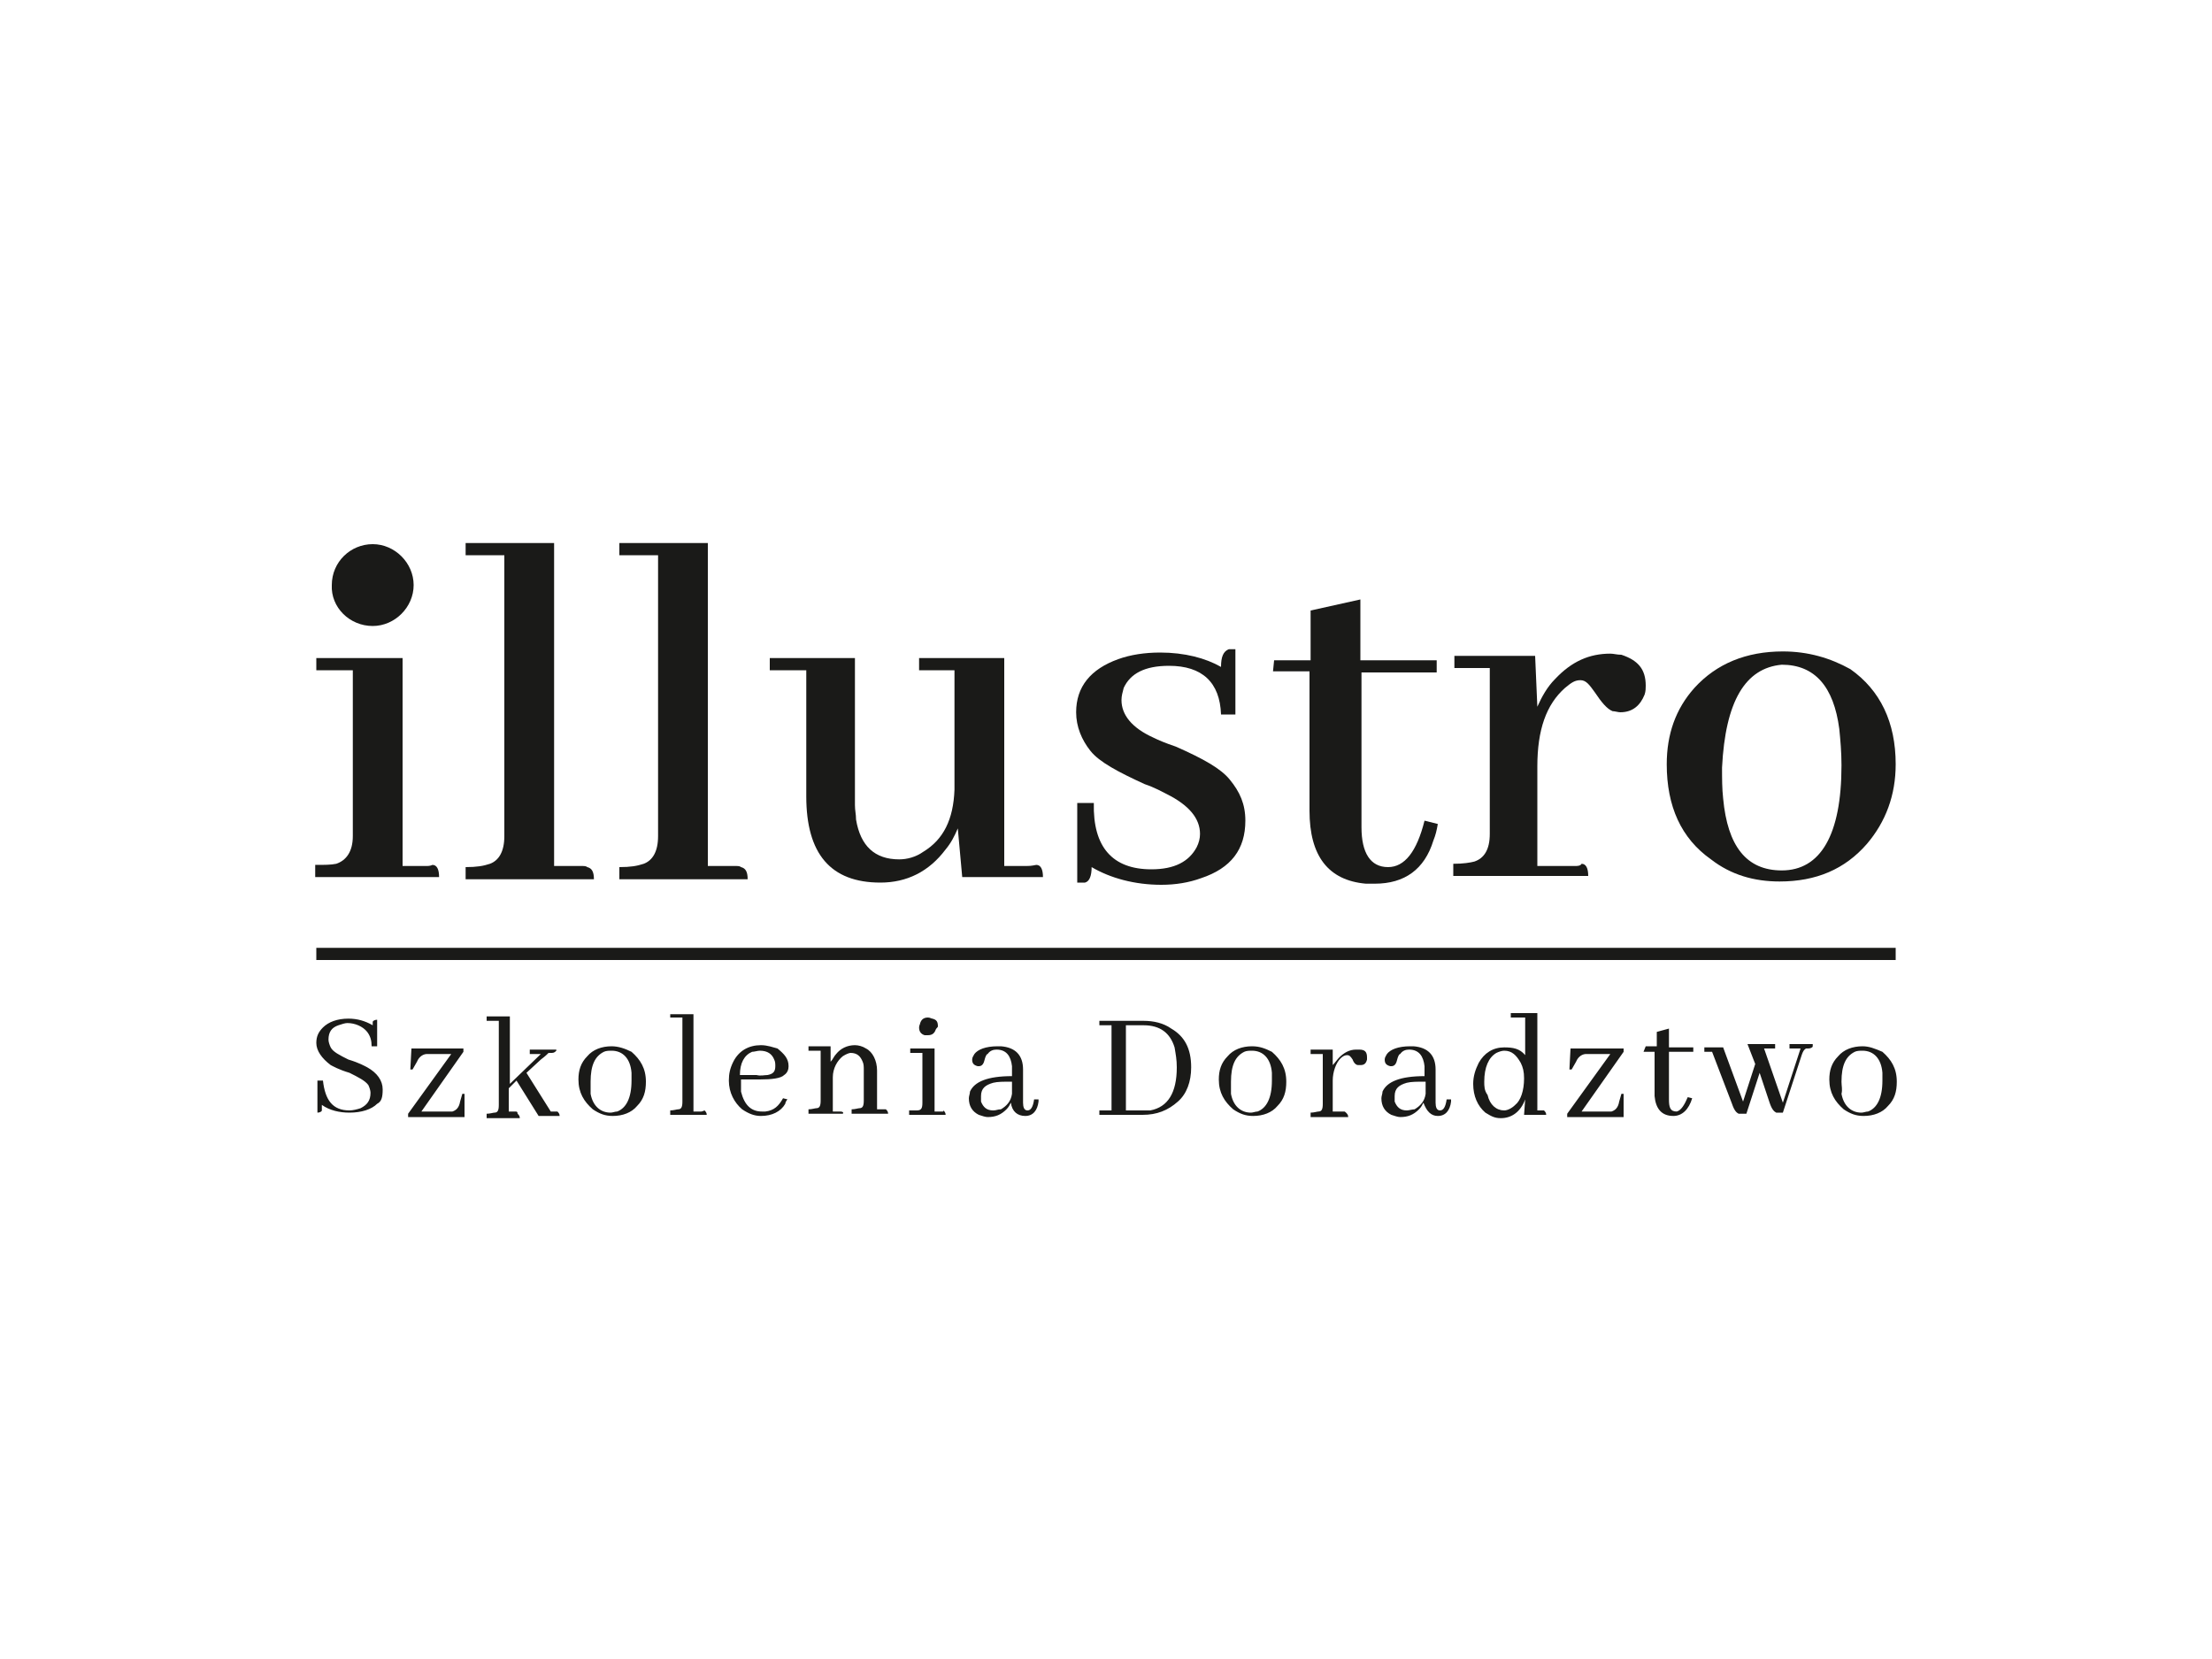 <?xml version="1.0" encoding="UTF-8"?>
<!-- Generator: Adobe Illustrator 26.0.3, SVG Export Plug-In . SVG Version: 6.00 Build 0)  -->
<svg xmlns="http://www.w3.org/2000/svg" xmlns:xlink="http://www.w3.org/1999/xlink" version="1.1" id="Warstwa_1" x="0px" y="0px" viewBox="0 0 200 150" style="enable-background:new 0 0 200 150;" xml:space="preserve">
<style type="text/css">
	.st0{fill-rule:evenodd;clip-rule:evenodd;fill:#FFFFFF;}
	.st1{fill-rule:evenodd;clip-rule:evenodd;fill:#1A1A18;}
	.st2{fill:#1A1A18;}
</style>
<rect y="0" class="st0" width="200" height="150"></rect>
<g id="Homepage">
	<g id="top" transform="translate(-250, -45)">
		<g transform="translate(250, 40)">
			<g id="logo_illustro" transform="translate(0, 5)">
				<rect id="Rectangle" x="28.6" y="85.7" class="st1" width="142.8" height="1.1"></rect>
				<path id="Shape" class="st2" d="M161.2,58.9c-3.3,0-6,1.1-8,3.3c-1.7,1.9-2.5,4.2-2.5,6.9c0,3.8,1.3,6.7,4,8.6      c1.8,1.4,3.9,2,6.2,2c3.3,0,5.9-1.1,7.9-3.4c1.7-2,2.6-4.4,2.6-7.2c0-3.8-1.4-6.7-4.1-8.6C165.5,59.5,163.5,58.9,161.2,58.9      L161.2,58.9z M155.7,69.4c0.3-6,2.1-9,5.4-9.3c3,0,4.7,2,5.2,5.8c0.1,1,0.2,2.1,0.2,3.3c0,6.3-1.9,9.5-5.4,9.5      c-3.2,0-4.9-2.2-5.3-6.5C155.7,71.3,155.7,70.4,155.7,69.4z"></path>
				<path id="Path" class="st2" d="M142.4,78.3H139v-9c0-3.3,0.8-5.6,2.5-7.1c0.6-0.5,0.9-0.7,1.4-0.7c0.5,0,0.8,0.4,1.3,1.1      c0.6,0.9,1.1,1.5,1.6,1.7c0.2,0,0.5,0.1,0.7,0.1c1.1,0,1.8-0.6,2.2-1.6c0.1-0.3,0.1-0.6,0.1-0.8c0-1.5-0.7-2.3-2.2-2.8      c-0.4,0-0.7-0.1-1-0.1c-1.9,0-3.5,0.7-5,2.3c-0.7,0.7-1.2,1.6-1.6,2.5l-0.2-4.6h-7.3v1.1h3.2v15c0,1.4-0.5,2.2-1.4,2.5      c-0.4,0.1-1,0.2-1.9,0.2v1.1h12.2c0-0.7-0.2-1.1-0.6-1.1C142.9,78.3,142.6,78.3,142.4,78.3z"></path>
				<path id="Path_00000041287125471215987210000010871901079483095176_" class="st2" d="M115.1,60.7h3.3v12.6      c0,4.1,1.7,6.3,5.1,6.6c0.3,0,0.6,0,0.8,0c2.7,0,4.5-1.3,5.3-3.9c0.2-0.5,0.3-0.9,0.4-1.5l-1.2-0.3c-0.7,2.8-1.8,4.2-3.3,4.2      c-1.6,0-2.4-1.3-2.4-3.6v-14h6.8v-1.1H123v-5.5l-4.5,1v4.5h-3.3L115.1,60.7L115.1,60.7z"></path>
				<path id="Path_00000010996721161993119960000009931112580858519998_" class="st2" d="M104.1,78.6c2.1,0,3.4-0.7,4.1-2      c0.2-0.4,0.3-0.8,0.3-1.2c0-1.4-1-2.6-3-3.6c-0.4-0.2-1.1-0.6-2-0.9c-2.4-1.1-4.1-2-4.9-3c-0.8-1-1.3-2.2-1.3-3.5      c0-2.3,1.3-3.9,3.8-4.8c1.1-0.4,2.4-0.6,3.8-0.6c2.2,0,4.1,0.5,5.5,1.3c0-0.9,0.2-1.4,0.7-1.6c0.2,0,0.4,0,0.6,0v5.9h-1.3      c-0.1-2.9-1.7-4.4-4.7-4.4c-2.2,0-3.5,0.7-4.1,2c-0.1,0.4-0.2,0.7-0.2,1.1c0,1.3,0.9,2.5,2.9,3.4c0.4,0.2,1.1,0.5,2,0.8      c2.5,1.1,4.1,2,4.9,3c0.9,1.1,1.4,2.2,1.4,3.7c0,2.6-1.3,4.3-4,5.2c-1.1,0.4-2.3,0.6-3.6,0.6c-2.4,0-4.6-0.6-6.3-1.6      c0,0.8-0.2,1.3-0.6,1.4c-0.2,0-0.4,0-0.7,0v-7.2h1.5C98.8,76.6,100.6,78.6,104.1,78.6z"></path>
				<path id="Path_00000168088125764552190650000017757128344579150733_" class="st2" d="M92.8,78.3h-2V59.5h-7.7v1.1h3.2v10.8      c-0.1,2.7-1,4.5-2.8,5.6c-0.7,0.5-1.5,0.7-2.2,0.7c-2.2,0-3.5-1.2-3.9-3.6c0-0.5-0.1-0.8-0.1-1.3V59.5h-7.7v1.1h3.3V72      c0,5.2,2.2,7.8,6.7,7.8c2.4,0,4.4-1,5.9-3c0.5-0.6,0.8-1.2,1.1-1.9l0.4,4.4h7.3c0-0.7-0.2-1.1-0.6-1.1      C93.2,78.3,93,78.3,92.8,78.3z"></path>
				<path id="Path_00000146462215347015965300000011424874894876567455_" class="st2" d="M66.5,78.3H64V49.1h-8v1.1h3.5v25.4      c0,1.4-0.5,2.2-1.3,2.5c-0.6,0.2-1.2,0.3-2.2,0.3v1.1h11.6c0-0.7-0.2-1-0.6-1.1C66.9,78.3,66.7,78.3,66.5,78.3z"></path>
				<path id="Path_00000123418804872506704870000004134433141879947965_" class="st2" d="M52.6,78.3h-2.5V49.1h-8v1.1h3.5v25.4      c0,1.4-0.5,2.2-1.3,2.5c-0.6,0.2-1.2,0.3-2.2,0.3v1.1h11.6c0-0.7-0.2-1-0.6-1.1C53,78.3,52.8,78.3,52.6,78.3z"></path>
				<path id="Path_00000118365591886861510360000000341210594973744779_" class="st2" d="M38.5,78.3h-2.1V59.5h-7.8v1.1h3.3v15      c0,1.4-0.6,2.2-1.5,2.5c-0.5,0.1-1,0.1-1.9,0.1v1.1h11.2c0-0.7-0.2-1.1-0.6-1.1C38.9,78.3,38.7,78.3,38.5,78.3z"></path>
				<path id="Shape_00000176021135149866551330000004178115365659159982_" class="st2" d="M34.6,98.5c0-0.8-0.5-1.5-1.4-2      c-0.2-0.1-0.7-0.4-1.7-0.7c-0.8-0.4-1.4-0.7-1.6-1.1c-0.1-0.2-0.2-0.5-0.2-0.7c0-0.7,0.3-1.1,0.9-1.3c0.3-0.1,0.6-0.2,0.8-0.2      c0.7,0,1.4,0.3,1.8,0.8c0.3,0.4,0.4,0.8,0.4,1.3h0.5v-2.4c-0.2,0-0.4,0.1-0.4,0.2s0,0.2,0,0.3c-0.7-0.4-1.4-0.6-2.2-0.6      c-1,0-1.8,0.3-2.3,0.8c-0.4,0.4-0.6,0.8-0.6,1.4c0,0.7,0.5,1.4,1.3,2c0.2,0.1,0.7,0.4,1.7,0.7c0.8,0.4,1.4,0.7,1.7,1.1      c0.1,0.2,0.2,0.5,0.2,0.7c0,0.7-0.3,1.1-0.9,1.4c-0.3,0.1-0.7,0.2-1,0.2c-1.5,0-2.2-0.9-2.4-2.7h-0.5v2.9c0.2,0,0.4-0.1,0.4-0.2      s0-0.2,0-0.5c0.7,0.5,1.6,0.7,2.5,0.7c1.1,0,2-0.3,2.5-0.8C34.5,99.6,34.6,99.2,34.6,98.5L34.6,98.5z M38.1,100.5l3.8-5.4v-0.3      h-4.7l-0.1,1.9h0.2l0.4-0.7c0.2-0.5,0.6-0.7,0.9-0.7h2.2l-3.9,5.4v0.3H42v-2.1h-0.2l-0.2,0.7c-0.1,0.6-0.4,0.8-0.7,0.9      c-0.1,0-0.2,0-0.3,0H38.1L38.1,100.5z M46.6,100.5H46v-2.1l0.7-0.7l2,3.2h1.9c0-0.2-0.1-0.3-0.2-0.4h-0.1h-0.5l-2.2-3.5l1.3-1.2      c0.4-0.3,0.6-0.5,0.7-0.6c0.1,0,0.2,0,0.3,0c0.2,0,0.3-0.1,0.4-0.2v-0.1h-2.4v0.4h1l-2.8,2.7v-6.1h-2.1v0.4h1.1v7.6      c0,0.5-0.1,0.7-0.4,0.7c-0.1,0-0.4,0.1-0.7,0.1v0.4h3c0-0.2-0.1-0.3-0.2-0.4C46.8,100.5,46.7,100.5,46.6,100.5L46.6,100.5z       M53.4,97.8c0-1.5,0.4-2.3,1.2-2.7c0.2-0.1,0.5-0.1,0.7-0.1c1,0,1.7,0.7,1.8,2c0,0.2,0,0.5,0,0.7c0,1.6-0.5,2.5-1.3,2.8      c-0.2,0-0.4,0.1-0.6,0.1c-0.9,0-1.6-0.6-1.8-1.7C53.4,98.5,53.4,98.2,53.4,97.8L53.4,97.8z M55.3,94.6c-0.9,0-1.7,0.3-2.2,0.9      c-0.6,0.6-0.8,1.3-0.8,2.1c0,1.2,0.5,2,1.3,2.7c0.6,0.4,1.1,0.6,1.8,0.6c0.9,0,1.7-0.3,2.2-0.9c0.6-0.6,0.8-1.3,0.8-2.2      c0-1.2-0.5-2-1.3-2.7C56.5,94.8,55.9,94.6,55.3,94.6L55.3,94.6z M63.4,100.5h-0.7v-8.8h-2.1V92h1.1v7.6c0,0.5-0.1,0.7-0.4,0.7      c-0.1,0-0.4,0.1-0.7,0.1v0.4h3.3c0-0.2-0.1-0.3-0.2-0.4C63.5,100.5,63.4,100.5,63.4,100.5L63.4,100.5z M68.7,95      c0.7,0,1.1,0.3,1.3,0.8c0.1,0.2,0.1,0.4,0.1,0.6c0,0.5-0.2,0.7-0.7,0.8c-0.3,0-0.6,0.1-1,0h-1.5c0-1.1,0.4-1.8,1.1-2.1      C68.2,95.1,68.5,95,68.7,95L68.7,95z M71.2,99.4l-0.4-0.1c-0.4,0.7-0.8,1.1-1.6,1.2c-0.1,0-0.2,0-0.3,0c-1,0-1.6-0.6-1.9-1.8      C67,98.3,67,98.1,67,97.6h1.7c1.1,0,1.9-0.1,2.2-0.4c0.3-0.2,0.4-0.5,0.4-0.8c0-0.7-0.4-1.1-1-1.6c-0.4-0.1-0.9-0.3-1.5-0.3      c-1.1,0-2,0.5-2.5,1.5c-0.3,0.6-0.4,1.1-0.4,1.7c0,1.1,0.5,2,1.2,2.6c0.6,0.4,1.1,0.6,1.7,0.6c1,0,1.8-0.4,2.2-1.1      C71,99.7,71.1,99.5,71.2,99.4L71.2,99.4z M76,100.5h-0.7v-3.1c0-0.8,0.4-1.5,0.9-1.9c0.3-0.2,0.6-0.3,0.7-0.3      c0.6,0,0.9,0.3,1.1,0.8c0.1,0.2,0.1,0.5,0.1,0.7v2.8c0,0.5-0.1,0.7-0.4,0.7c-0.1,0-0.4,0.1-0.7,0.1v0.4h3.3      c0-0.2-0.1-0.3-0.2-0.4h-0.1h-0.7v-3.5c0-0.9-0.4-1.7-1-2c-0.3-0.2-0.7-0.3-1-0.3c-0.7,0-1.3,0.3-1.7,0.8      c-0.2,0.2-0.3,0.5-0.5,0.7v-1.4h-2v0.4h1.1v4.5c0,0.5-0.1,0.7-0.4,0.7c-0.1,0-0.4,0.1-0.7,0.1v0.4h3.1      C76.3,100.6,76.2,100.5,76,100.5C76.1,100.5,76,100.5,76,100.5L76,100.5z M85.2,100.5h-0.7v-5.7h-2.2v0.4h1.1v4.5      c0,0.5-0.1,0.7-0.5,0.7c-0.1,0-0.4,0-0.7,0v0.4h3.3c0-0.2-0.1-0.3-0.2-0.4C85.3,100.5,85.3,100.5,85.2,100.5L85.2,100.5z       M84.8,92.8c0-0.4-0.1-0.6-0.5-0.7c-0.1,0-0.2-0.1-0.4-0.1c-0.4,0-0.6,0.2-0.7,0.5c0,0.1-0.1,0.2-0.1,0.4c0,0.4,0.2,0.6,0.5,0.7      c0.1,0,0.2,0,0.3,0c0.4,0,0.6-0.2,0.7-0.5C84.7,92.9,84.8,92.9,84.8,92.8L84.8,92.8z M92.7,100.9c0.7,0,1.1-0.5,1.2-1.3      c0,0,0-0.1,0-0.2h-0.4c-0.1,0.7-0.3,1-0.6,1c-0.3,0-0.4-0.3-0.4-0.7v-3c0-1.3-0.7-2-2-2.1c-0.1,0-0.2,0-0.3,0      c-1.1,0-1.8,0.3-2.1,0.7c-0.1,0.2-0.2,0.3-0.2,0.5c0,0.3,0.1,0.5,0.5,0.6h0.1c0.2,0,0.4-0.1,0.5-0.5s0.2-0.6,0.3-0.6      c0.2-0.3,0.5-0.4,0.8-0.4c0.9,0,1.3,0.6,1.4,1.5v0.9c-2.2,0-3.4,0.5-3.8,1.4c0,0.2-0.1,0.4-0.1,0.6c0,0.7,0.3,1.2,0.9,1.5      c0.3,0.1,0.6,0.2,0.8,0.2c0.7,0,1.2-0.2,1.7-0.7c0.2-0.2,0.3-0.4,0.4-0.6C91.5,100.5,92,100.9,92.7,100.9L92.7,100.9z       M89.8,100.4c-0.6,0-0.9-0.3-1.1-0.8c0-0.1,0-0.3,0-0.5c0-0.7,0.4-1,1.1-1.2c0.4-0.1,0.9-0.1,1.7-0.1v1.1      c-0.1,0.7-0.5,1.1-1,1.4C90.2,100.3,90.1,100.4,89.8,100.4L89.8,100.4z M99.4,92.3v0.4h1.1v7.7h-1.1v0.4h3.9      c1.3,0,2.3-0.4,3.2-1.2c0.8-0.7,1.2-1.8,1.2-3.1c0-1.7-0.6-2.8-1.8-3.5c-0.7-0.5-1.6-0.7-2.5-0.7H99.4L99.4,92.3z M103.4,92.7      c1.5,0,2.4,0.7,2.8,2c0.1,0.6,0.2,1.1,0.2,1.8c0,2.3-0.8,3.6-2.4,3.9c-0.2,0-0.4,0-0.6,0h-1.6v-7.7H103.4L103.4,92.7z       M111.3,97.8c0-1.5,0.4-2.3,1.2-2.7c0.2-0.1,0.5-0.1,0.7-0.1c1,0,1.7,0.7,1.8,2c0,0.2,0,0.5,0,0.7c0,1.6-0.5,2.5-1.3,2.8      c-0.2,0-0.4,0.1-0.6,0.1c-0.9,0-1.6-0.6-1.8-1.7C111.3,98.5,111.3,98.2,111.3,97.8L111.3,97.8z M113.2,94.6      c-0.9,0-1.7,0.3-2.2,0.9c-0.6,0.6-0.8,1.3-0.8,2.1c0,1.2,0.5,2,1.3,2.7c0.6,0.4,1.1,0.6,1.8,0.6c0.9,0,1.7-0.3,2.2-0.9      c0.6-0.6,0.8-1.3,0.8-2.2c0-1.2-0.5-2-1.3-2.7C114.4,94.8,113.9,94.6,113.2,94.6L113.2,94.6z M121.5,100.5h-1v-2.8      c0-0.8,0.3-1.6,0.7-2c0.2-0.2,0.4-0.3,0.6-0.3s0.3,0.1,0.5,0.4c0.1,0.3,0.3,0.5,0.5,0.5c0,0,0.1,0,0.2,0c0.3,0,0.5-0.1,0.6-0.5      c0,0,0-0.1,0-0.2c0-0.5-0.2-0.7-0.7-0.7c-0.1,0-0.2,0-0.3,0c-0.6,0-1.1,0.3-1.5,0.7c-0.2,0.2-0.4,0.5-0.6,0.7v-1.4h-2v0.4h1.1      v4.5c0,0.5-0.1,0.7-0.4,0.7c-0.1,0-0.4,0.1-0.7,0.1v0.4h3.4c0-0.2-0.1-0.3-0.2-0.4C121.6,100.5,121.6,100.5,121.5,100.5      L121.5,100.5z M130,100.9c0.7,0,1.1-0.5,1.2-1.3c0,0,0-0.1,0-0.2h-0.4c-0.1,0.7-0.3,1-0.6,1c-0.3,0-0.4-0.3-0.4-0.7v-3      c0-1.3-0.7-2-2-2.1c-0.1,0-0.2,0-0.3,0c-1.1,0-1.8,0.3-2.1,0.7c-0.1,0.2-0.2,0.3-0.2,0.5c0,0.3,0.1,0.5,0.5,0.6h0.1      c0.2,0,0.4-0.1,0.5-0.5c0.1-0.4,0.2-0.6,0.3-0.6c0.2-0.3,0.5-0.4,0.8-0.4c0.9,0,1.3,0.6,1.4,1.5v0.9c-2.2,0-3.4,0.5-3.8,1.4      c0,0.2-0.1,0.4-0.1,0.6c0,0.7,0.3,1.2,0.9,1.5c0.3,0.1,0.6,0.2,0.8,0.2c0.7,0,1.2-0.2,1.7-0.7c0.2-0.2,0.3-0.4,0.4-0.6      C129,100.5,129.4,100.9,130,100.9L130,100.9z M127.2,100.4c-0.6,0-0.9-0.3-1.1-0.8c0-0.1,0-0.3,0-0.5c0-0.7,0.4-1,1.1-1.2      c0.4-0.1,0.9-0.1,1.7-0.1v1.1c-0.1,0.7-0.5,1.1-1,1.4C127.7,100.3,127.4,100.4,127.2,100.4L127.2,100.4z M137.8,100.8h2      c0-0.2-0.1-0.3-0.2-0.4h-0.1H139v-8.8h-2.4v0.4h1.3v3.4c-0.5-0.6-1.1-0.7-1.9-0.7c-1,0-1.8,0.5-2.3,1.4      c-0.3,0.6-0.5,1.2-0.5,1.9c0,1.1,0.4,2,1.1,2.6c0.5,0.3,0.8,0.5,1.4,0.5c1,0,1.8-0.6,2.2-1.7L137.8,100.8L137.8,100.8z       M134.2,97.8c0-1.3,0.4-2.2,1.1-2.6c0.2-0.1,0.5-0.2,0.7-0.2c0.7,0,1.1,0.4,1.5,1.1c0.2,0.4,0.3,0.8,0.3,1.4      c0,1.1-0.3,2-0.8,2.4c-0.3,0.3-0.7,0.5-1,0.5c-0.7,0-1.3-0.5-1.5-1.4C134.2,98.6,134.2,98.2,134.2,97.8L134.2,97.8z M143,100.5      l3.8-5.4v-0.3H142l-0.1,1.9h0.2l0.4-0.7c0.2-0.5,0.6-0.7,0.9-0.7h2.2l-3.9,5.4v0.3h5.1v-2.1h-0.2l-0.2,0.7      c-0.1,0.6-0.4,0.8-0.7,0.9c-0.1,0-0.2,0-0.3,0H143L143,100.5z M148.6,95.1h1v4c0.1,1.1,0.6,1.8,1.7,1.8c0.8,0,1.4-0.6,1.7-1.6      l0,0l-0.4-0.1c-0.3,0.7-0.6,1.2-1,1.3c-0.6,0-0.7-0.4-0.7-1.1v-4.3h2.2v-0.4h-2.2V93l-1.1,0.3v1.3h-1L148.6,95.1L148.6,95.1z       M156.9,95.1v-0.4h-2.8v0.4h0.7l1.8,4.7c0.2,0.6,0.4,0.8,0.6,0.9c0.1,0,0.2,0,0.4,0h0.3l1.2-3.7l0.9,2.7      c0.2,0.6,0.4,0.8,0.6,0.9c0.1,0,0.2,0,0.4,0h0.2l1.7-5.2c0.1-0.3,0.2-0.5,0.4-0.6c0,0,0.1,0,0.2,0c0.2,0,0.4-0.1,0.4-0.2      c0,0,0-0.1,0-0.2h-2.1v0.4h1l-1.6,4.9l-1.7-4.9h1v-0.4H158l0.7,1.8l-1.1,3.4l-1.8-4.9h1.1V95.1z M166.5,97.8      c0-1.5,0.4-2.3,1.2-2.7c0.2-0.1,0.5-0.1,0.7-0.1c1,0,1.7,0.7,1.8,2c0,0.2,0,0.5,0,0.7c0,1.6-0.5,2.5-1.3,2.8      c-0.2,0-0.4,0.1-0.6,0.1c-0.9,0-1.6-0.6-1.8-1.7C166.6,98.5,166.5,98.2,166.5,97.8L166.5,97.8z M168.4,94.6      c-0.9,0-1.7,0.3-2.2,0.9c-0.6,0.6-0.8,1.3-0.8,2.1c0,1.2,0.5,2,1.3,2.7c0.6,0.4,1.1,0.6,1.8,0.6c0.9,0,1.7-0.3,2.2-0.9      c0.6-0.6,0.8-1.3,0.8-2.2c0-1.2-0.5-2-1.3-2.7C169.5,94.8,169,94.6,168.4,94.6z"></path>
				<path id="Path_00000137131649377990053570000013323080894801925019_" class="st1" d="M33.7,56.6c2,0,3.7-1.7,3.7-3.7      s-1.7-3.7-3.7-3.7S30,50.8,30,52.9C29.9,54.9,31.6,56.6,33.7,56.6z"></path>
			</g>
		</g>
	</g>
</g>
</svg>
